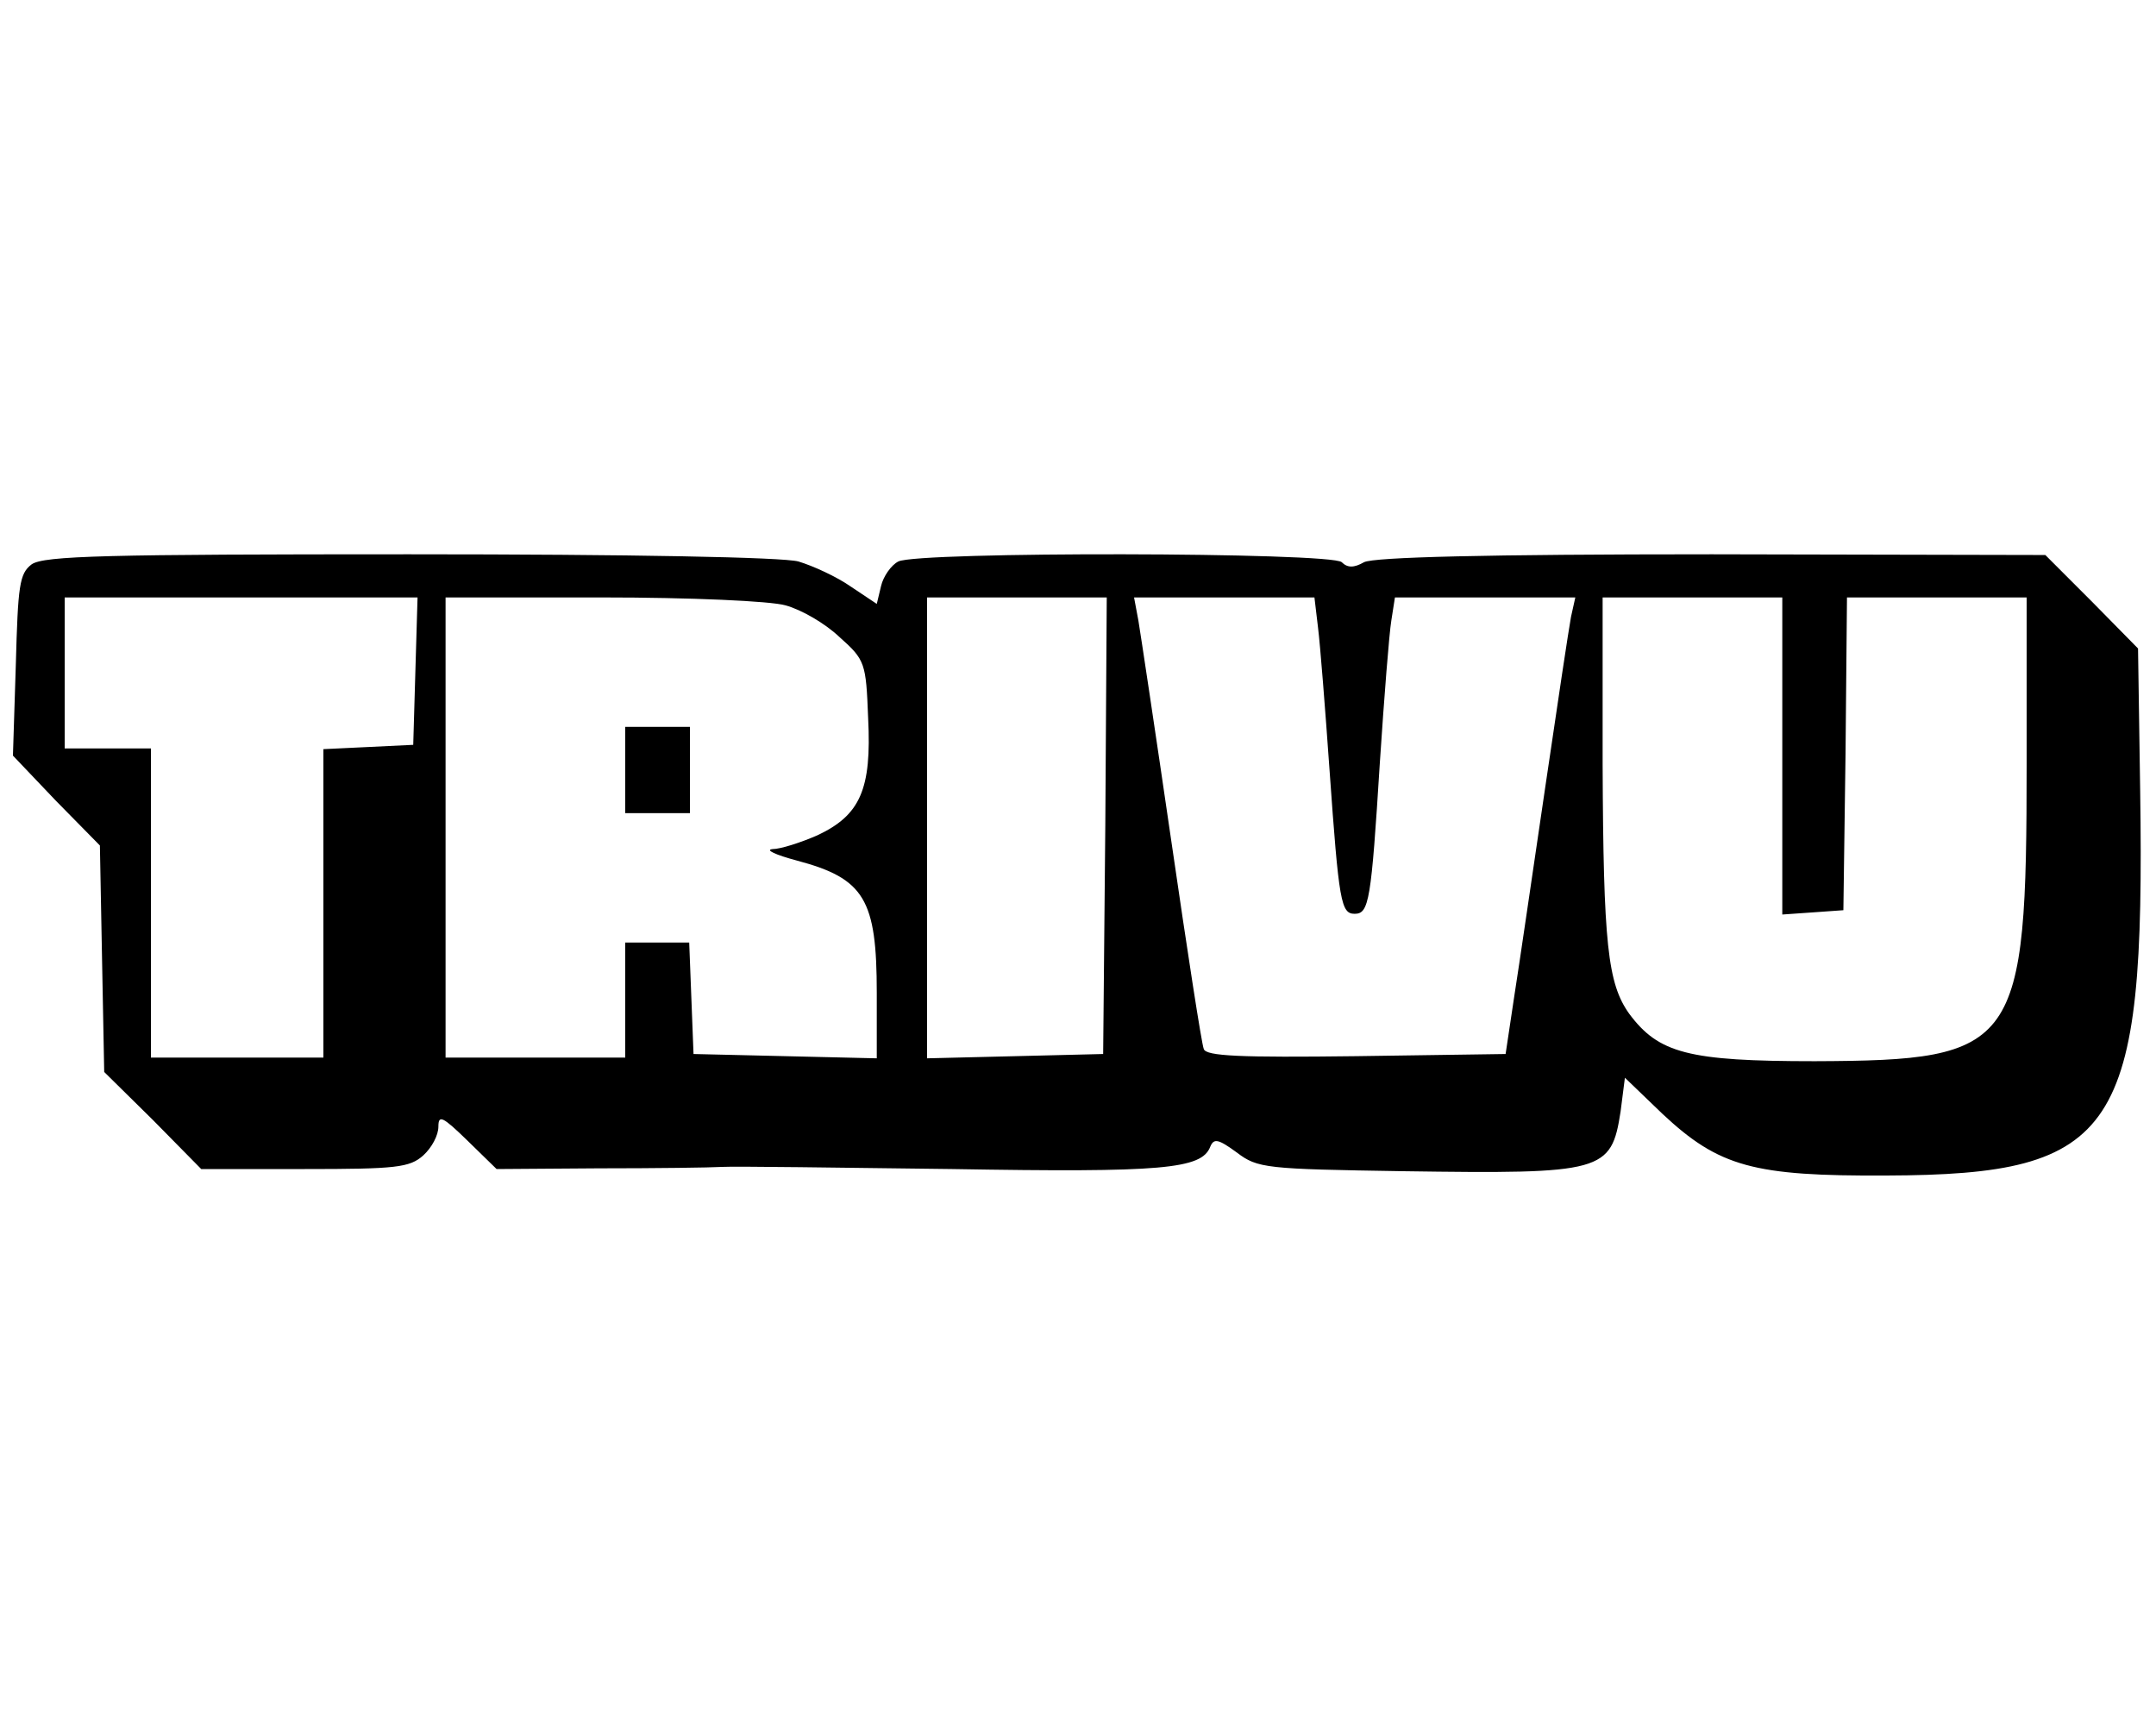 <?xml version="1.0" encoding="UTF-8"?>
<svg xmlns="http://www.w3.org/2000/svg" xmlns:xlink="http://www.w3.org/1999/xlink" width="458px" height="365px" viewBox="0 0 1006 365" version="1.1">
<g id="surface1">
<path style=" stroke:none;fill-rule:nonzero;fill:rgb(0%,0%,0%);fill-opacity:1;" d="M 14.754 44.953 C 9.055 49.316 8.383 54.684 7.379 91.922 L 6.035 134.191 L 26.156 155.328 L 46.613 176.125 L 47.617 229.133 L 48.625 281.801 L 71.426 304.277 L 93.895 327.09 L 142.18 327.09 C 184.77 327.09 191.141 326.422 197.512 320.719 C 201.535 317.027 204.555 311.324 204.555 307.297 C 204.555 301.594 206.566 302.602 217.965 313.672 L 231.715 327.09 L 279.332 326.754 C 305.488 326.754 331.645 326.422 337.012 326.086 C 342.711 325.75 391 326.422 444.316 327.09 C 542.57 328.77 560.676 327.09 564.703 316.691 C 566.379 312.664 568.391 313 577.109 319.375 C 586.832 326.754 590.523 327.09 654.906 328.098 C 748.129 329.438 751.816 328.434 756.176 300.254 L 758.188 284.484 L 775.625 301.258 C 802.117 326.086 818.215 330.445 880.25 330.109 C 988.227 329.773 1000.969 309.98 998.621 150.965 L 997.617 84.203 L 976.156 62.398 L 954.359 40.594 L 798.766 40.258 C 692.797 40.258 641.156 41.598 636.461 43.949 C 631.77 46.633 628.75 46.633 626.066 43.949 C 621.371 39.25 428.219 38.914 419.168 43.613 C 415.812 45.289 412.125 50.656 411.117 55.02 L 409.105 63.406 L 397.035 55.355 C 390.328 50.656 379.262 45.625 372.555 43.613 C 365.18 41.598 294.758 40.258 190.805 40.258 C 49.965 40.258 20.457 40.93 14.754 44.953 Z M 193.824 94.605 L 192.816 129.16 L 172.027 130.164 L 150.898 131.172 L 150.898 275.094 L 70.422 275.094 L 70.422 130.836 L 30.18 130.836 L 30.18 60.387 L 194.828 60.387 Z M 366.52 64.078 C 373.898 66.09 384.961 72.465 391.668 78.836 C 403.742 89.574 404.078 90.914 405.082 116.746 C 406.758 149.957 401.395 162.035 381.273 171.43 C 373.562 174.785 364.172 177.805 360.484 177.805 C 356.793 178.141 361.824 180.488 371.883 183.172 C 403.406 191.559 409.105 201.285 409.105 244.898 L 409.105 275.426 L 366.52 274.422 L 323.598 273.414 L 322.59 247.246 L 321.586 221.414 L 291.738 221.414 L 291.738 275.094 L 207.906 275.094 L 207.906 60.387 L 281.008 60.387 C 322.254 60.387 359.477 62.062 366.52 64.078 Z M 515.742 166.734 L 514.738 273.414 L 473.824 274.422 L 432.578 275.426 L 432.578 60.387 L 516.414 60.387 Z M 615 74.477 C 616.008 82.527 618.355 112.387 620.367 140.902 C 624.727 202.629 625.73 207.996 632.102 207.996 C 638.809 207.996 639.816 201.957 643.84 137.547 C 645.852 107.016 648.199 77.16 649.207 71.121 L 650.883 60.387 L 735.051 60.387 L 733.039 69.445 C 732.031 74.812 726.668 110.371 720.965 149.289 C 715.266 187.867 708.895 231.816 706.547 246.578 L 702.523 273.414 L 632.773 274.422 C 578.785 275.094 562.688 274.422 561.684 271.066 C 560.676 268.719 553.969 225.105 546.594 174.449 C 539.215 123.793 532.176 77.16 531.168 71.121 L 529.156 60.387 L 613.324 60.387 Z M 831.625 134.527 L 831.625 208.332 L 846.047 207.324 L 860.129 206.32 L 861.137 133.184 L 861.809 60.387 L 945.641 60.387 L 945.641 137.547 C 945.641 270.73 941.617 276.434 846.715 276.77 C 787.699 276.77 773.949 273.078 760.199 254.629 C 750.141 240.539 748.129 222.086 747.793 138.219 L 747.793 60.387 L 831.625 60.387 Z M 831.625 134.527 "/>
<path style=" stroke:none;fill-rule:nonzero;fill:rgb(0%,0%,0%);fill-opacity:1;" d="M 291.738 140.902 L 291.738 161.031 L 321.922 161.031 L 321.922 120.773 L 291.738 120.773 Z M 291.738 140.902 "/>
</g>
</svg>
